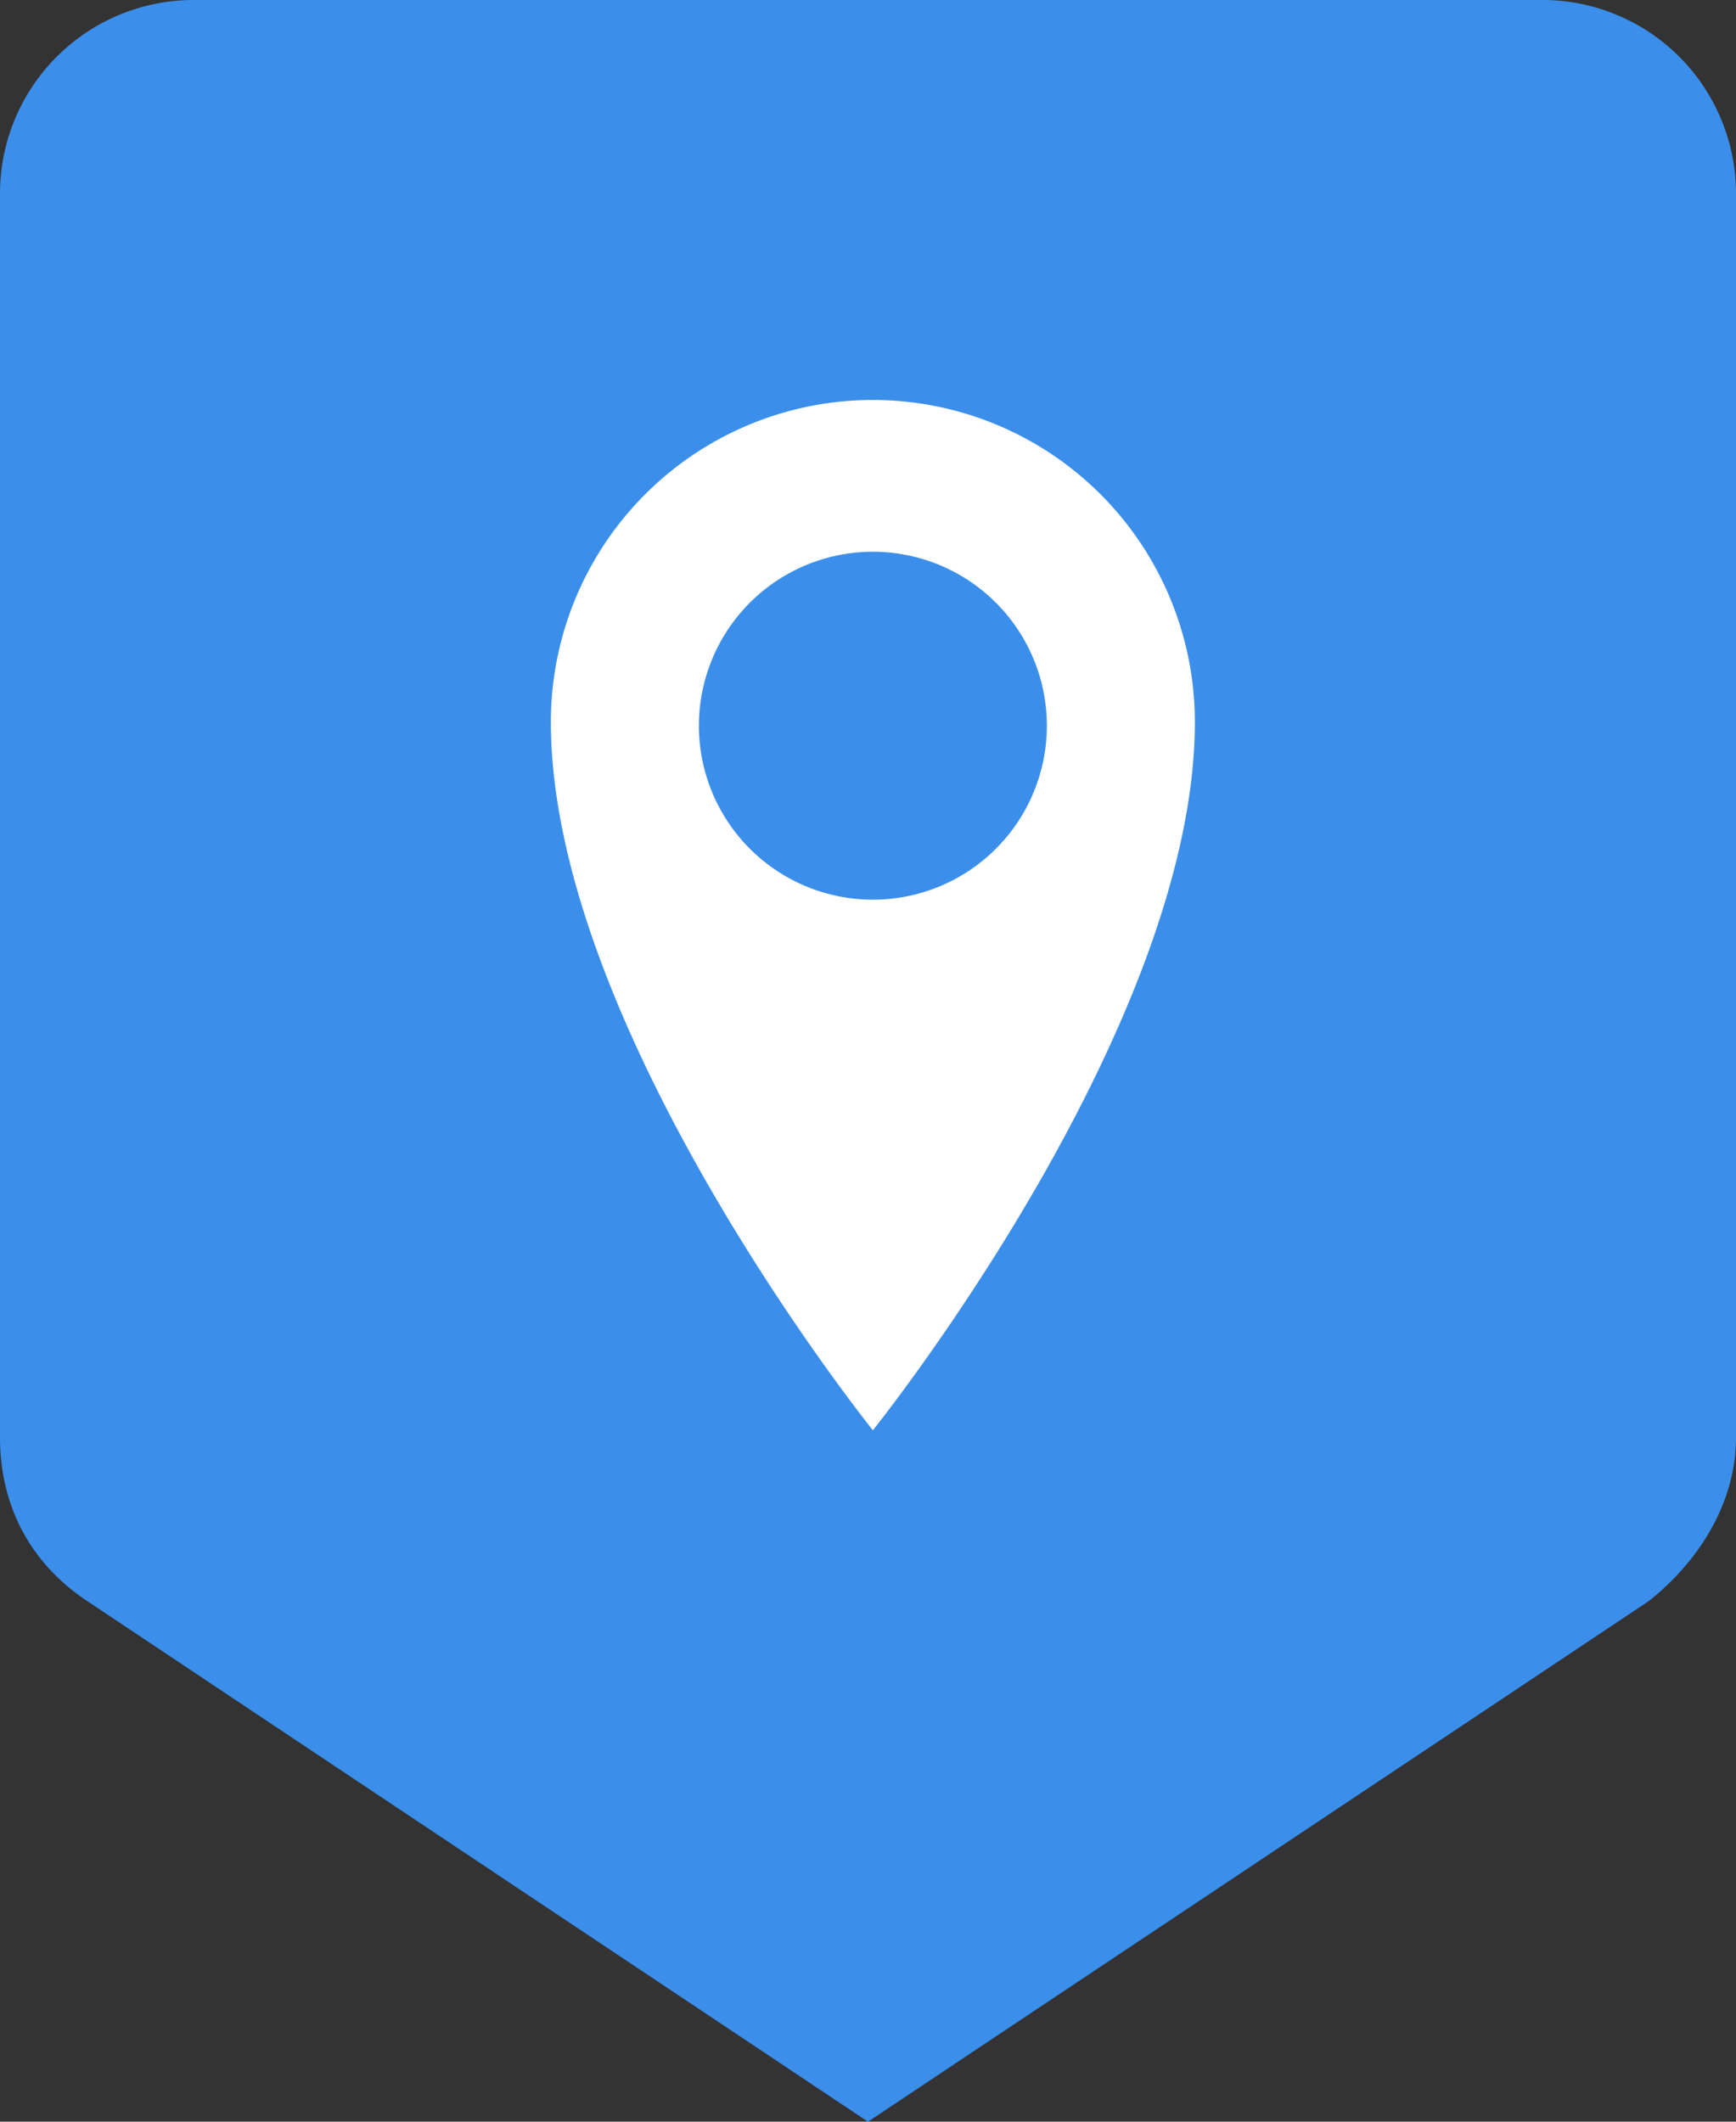 <svg id="Layer_1" data-name="Layer 1" xmlns="http://www.w3.org/2000/svg" viewBox="0 0 459 561"><rect x="0" y="0" width="459" height="561" fill="#333333" stroke="none"/><defs><style>.cls-1{fill:#3b8feb;fill-rule:3b8feb;}.cls-2{fill:#fff;}</style></defs><title>4-marker</title><path id="Forma_1" data-name="Forma 1" class="cls-1" d="M408,0H51A51.21,51.21,0,0,0,0,51V380c0,17.8,7.7,33.1,23,43.3L229.5,561,436,423.3c12.8-10.2,23-25.5,23-43.3V51A51.21,51.21,0,0,0,408,0Z" transform="translate(0 0)"/><path class="cls-2" d="M230.79,105.76a85.13,85.13,0,0,0-85.14,85.13c0,81.29,85.14,187.29,85.14,187.29s85.13-106,85.13-187.29A85.14,85.14,0,0,0,230.79,105.76Zm0,132.13a46,46,0,1,1,46-46A46,46,0,0,1,230.79,237.89Z" transform="translate(0 0)"/></svg>